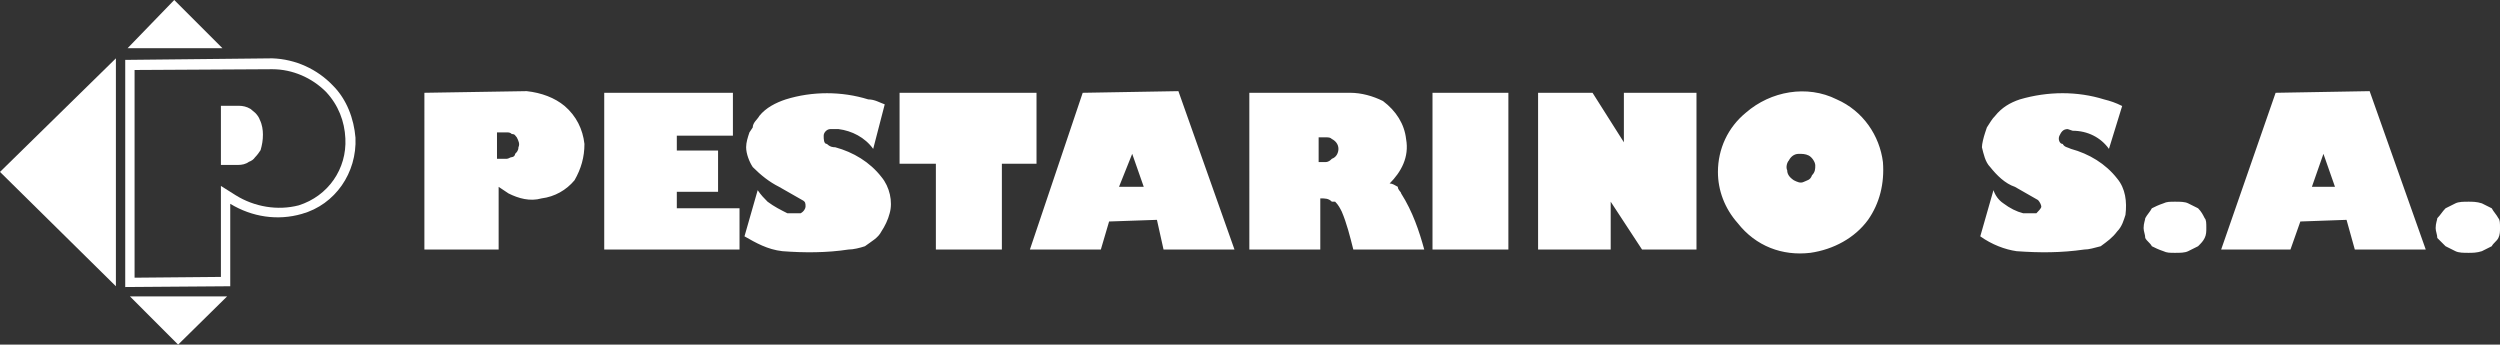<?xml version="1.0" encoding="utf-8"?>
<!-- Generator: Adobe Illustrator 16.0.0, SVG Export Plug-In . SVG Version: 6.00 Build 0)  -->
<!DOCTYPE svg PUBLIC "-//W3C//DTD SVG 1.1//EN" "http://www.w3.org/Graphics/SVG/1.1/DTD/svg11.dtd">
<svg version="1.1" id="Layer_1" xmlns="http://www.w3.org/2000/svg" xmlns:xlink="http://www.w3.org/1999/xlink" x="0px" y="0px"
	 width="244.55px" height="33.71px" viewBox="44.25 6.1 244.55 33.71" enable-background="new 44.25 6.1 244.55 33.71"
	 xml:space="preserve">
<rect x="44.25" y="6.1" width="244.55" height="33.71" fill="#333333" stroke="none"/>
<g>
	<g>
		<path fill="#FFFFFF" d="M159.521,15.016l-9.361,0.161l-5.165,15.332h6.939l0.807-2.743l4.68-0.161l0.646,2.904h6.94
			L159.521,15.016L159.521,15.016z M132.246,15.176h13.396v6.94h-3.389v8.393h-6.456v-8.393h-3.551V15.176L132.246,15.176z
			 M282.505,28.41c0,0.323,0.162,0.646,0.162,0.97c0.322,0.323,0.483,0.483,0.807,0.806c0.322,0.163,0.645,0.323,0.969,0.485
			c0.322,0.162,0.807,0.162,1.291,0.162c0.322,0,0.807,0,1.291-0.162c0.322-0.162,0.645-0.322,0.967-0.485
			c0.162-0.321,0.485-0.482,0.646-0.806c0.162-0.323,0.162-0.646,0.162-0.97c0-0.482,0-0.806-0.162-0.967
			c-0.161-0.322-0.484-0.646-0.646-0.968c-0.322-0.162-0.645-0.322-0.967-0.484c-0.484-0.161-0.969-0.161-1.291-0.161
			c-0.484,0-0.969,0-1.291,0.161c-0.324,0.162-0.646,0.322-0.969,0.484c-0.323,0.322-0.484,0.646-0.807,0.968
			C282.665,27.605,282.505,27.927,282.505,28.41L282.505,28.41z M253.937,28.41c0,0.323,0.162,0.646,0.162,0.97
			c0.162,0.323,0.484,0.483,0.645,0.806c0.322,0.163,0.647,0.323,1.131,0.485c0.322,0.162,0.645,0.162,1.13,0.162
			s0.968,0,1.29-0.162c0.324-0.162,0.646-0.322,0.971-0.485c0.321-0.321,0.482-0.482,0.645-0.806
			c0.161-0.323,0.161-0.646,0.161-0.97c0-0.482,0-0.806-0.161-0.967c-0.162-0.322-0.322-0.646-0.645-0.968
			c-0.324-0.162-0.648-0.322-0.971-0.484c-0.321-0.161-0.805-0.161-1.29-0.161s-0.808,0-1.13,0.161
			c-0.483,0.162-0.809,0.322-1.131,0.484c-0.16,0.322-0.482,0.646-0.645,0.968C254.099,27.605,253.937,27.927,253.937,28.41
			L253.937,28.41z M212.298,22.924c0,1.775,0.646,3.551,1.936,5.003c1.775,2.258,4.359,3.228,7.103,2.905
			c2.259-0.323,4.357-1.453,5.647-3.228c1.131-1.614,1.614-3.551,1.455-5.648c-0.322-2.583-1.938-5.004-4.52-6.134
			c-2.906-1.453-6.457-0.807-8.877,1.291C213.267,18.566,212.298,20.665,212.298,22.924L212.298,22.924z M194.705,30.509h7.103
			v-4.68l3.066,4.68h5.326V15.177h-7.102v4.842l-3.066-4.842h-5.327V30.509L194.705,30.509z M184.377,30.509h7.423V15.177h-7.423
			V30.509L184.377,30.509z M166.461,30.509h6.94v-5.003c0.485,0,0.809,0,1.131,0.322h0.322c0.322,0.322,0.482,0.646,0.645,0.968
			c0.483,1.13,0.809,2.421,1.131,3.712h6.939c-0.484-1.775-1.13-3.712-2.26-5.487c0-0.162-0.322-0.322-0.322-0.646
			c-0.323-0.162-0.484-0.322-0.807-0.322c1.129-1.13,1.937-2.582,1.613-4.357c-0.162-1.454-0.969-2.744-2.26-3.713
			c-0.969-0.484-2.098-0.807-3.228-0.807h-9.845V30.509L166.461,30.509z M173.239,19.535h0.646c0.322,0,0.484,0,0.646,0.161
			c0.322,0.162,0.645,0.483,0.645,0.969c0,0.322-0.162,0.807-0.645,0.968c-0.162,0.162-0.322,0.322-0.646,0.322h-0.646V19.535
			L173.239,19.535z M153.711,24.376l1.291-3.228l1.13,3.228H153.711L153.711,24.376z M117.075,29.218
			c1.13,0.646,2.259,1.291,3.712,1.453c2.098,0.162,4.358,0.162,6.456-0.162c0.484,0,1.13-0.161,1.614-0.322
			c0.645-0.483,1.291-0.806,1.614-1.453c0.323-0.483,0.646-1.129,0.807-1.773c0.323-1.131,0-2.584-0.807-3.551
			c-1.13-1.455-2.743-2.422-4.519-2.906c-0.162,0-0.484,0-0.807-0.322c-0.323,0-0.323-0.484-0.323-0.808
			c0-0.322,0.323-0.646,0.646-0.646h0.807c1.292,0.162,2.583,0.808,3.39,1.937l1.129-4.357c-0.483-0.162-0.968-0.484-1.614-0.484
			c-2.583-0.807-5.488-0.807-8.07,0c-0.968,0.322-1.936,0.808-2.582,1.614c-0.162,0.323-0.646,0.646-0.646,1.13l-0.323,0.484
			c-0.162,0.484-0.323,0.969-0.323,1.452c0,0.646,0.323,1.454,0.646,1.938c0.807,0.807,1.614,1.452,2.583,1.938l2.26,1.29
			c0.322,0.163,0.322,0.322,0.322,0.646c0,0.162-0.162,0.483-0.484,0.646c-0.322,0-0.807,0-1.291,0
			c-0.646-0.324-1.292-0.646-1.937-1.13c-0.322-0.323-0.646-0.646-0.969-1.13L117.075,29.218L117.075,29.218z M103.356,30.509
			h13.234v-4.034h-6.134v-1.614h4.035v-4.034h-4.035v-1.453h5.488v-4.197h-12.588V30.509L103.356,30.509z M85.764,30.509h7.263
			v-6.133l0.968,0.646c0.968,0.484,2.098,0.808,3.228,0.484c1.291-0.162,2.421-0.808,3.228-1.775c0.646-1.13,0.969-2.26,0.969-3.552
			c-0.162-1.451-0.807-2.743-1.937-3.711c-0.969-0.807-2.259-1.292-3.712-1.453l-10.007,0.161L85.764,30.509L85.764,30.509z
			 M92.865,19.051h0.967c0.162,0,0.323,0,0.485,0.161c0.322,0,0.322,0.161,0.484,0.323c0.162,0.322,0.323,0.646,0.162,0.968
			c0,0.323-0.162,0.484-0.322,0.646c0,0.161-0.162,0.322-0.322,0.322s-0.323,0.161-0.485,0.161h-0.968L92.865,19.051L92.865,19.051z
			 M220.206,21.149c0.322,0,0.646,0,0.968,0.161c0.322,0.162,0.646,0.645,0.646,0.969c0,0.323,0,0.646-0.323,0.968
			c-0.161,0.484-0.484,0.484-0.807,0.646c-0.322,0.162-0.646,0-0.969-0.161c-0.484-0.321-0.646-0.646-0.646-0.969
			c-0.16-0.322,0-0.808,0.162-0.968C219.399,21.472,219.722,21.149,220.206,21.149L220.206,21.149z M276.048,15.016l-9.197,0.161
			l-5.327,15.332h6.779l0.968-2.743l4.518-0.161l0.809,2.904h6.939L276.048,15.016L276.048,15.016z M270.399,24.376l1.129-3.228
			l1.13,3.228H270.399L270.399,24.376z M237.96,29.218c1.129,0.808,2.422,1.291,3.551,1.453c2.26,0.162,4.357,0.162,6.617-0.162
			c0.484,0,0.969-0.161,1.614-0.322c0.646-0.483,1.129-0.806,1.613-1.453c0.484-0.483,0.646-1.129,0.808-1.613
			c0.16-1.291,0-2.584-0.808-3.551c-1.13-1.453-2.743-2.421-4.519-2.905c-0.322-0.161-0.646-0.161-0.809-0.483
			c-0.322,0-0.482-0.484-0.322-0.808c0.162-0.322,0.322-0.646,0.809-0.646l0.484,0.162c1.451,0,2.743,0.646,3.549,1.774l1.293-4.195
			c-0.646-0.323-1.131-0.484-1.775-0.646c-2.584-0.807-5.488-0.807-8.232,0c-0.969,0.322-1.775,0.807-2.421,1.613
			c-0.323,0.323-0.483,0.646-0.806,1.131l-0.162,0.484c-0.163,0.484-0.322,1.13-0.322,1.453c0.16,0.646,0.322,1.452,0.807,1.936
			c0.646,0.808,1.453,1.615,2.421,1.938l2.259,1.291c0.162,0.162,0.322,0.484,0.322,0.646c0,0.162-0.322,0.484-0.482,0.646
			c-0.484,0-0.808,0-1.293,0c-0.645-0.162-1.291-0.484-1.936-0.97c-0.484-0.321-0.809-0.806-0.969-1.29L237.96,29.218L237.96,29.218
			z"/>
	</g>
	<g>
		<path fill="#FFFFFF" d="M56.501,34.178l10.272-0.077v-8.065c2.13,1.294,4.641,1.674,7,0.99c3.272-0.913,5.403-4.032,5.25-7.459
			c-0.152-1.824-0.837-3.728-2.207-5.097c-1.521-1.598-3.652-2.587-5.935-2.663l-14.381,0.152V34.178L56.501,34.178z M57.414,33.264
			V12.947l13.468-0.076c1.978,0,3.88,0.837,5.25,2.208c1.217,1.293,1.826,2.891,1.902,4.565c0.152,2.967-1.673,5.63-4.566,6.544
			c-2.054,0.534-4.337,0.151-6.163-0.99l-1.446-0.911v8.901L57.414,33.264L57.414,33.264z"/>
		<path fill="#FFFFFF" d="M65.86,16.448h1.75c0.381,0,0.761,0.077,1.142,0.304c0.152,0.152,0.304,0.229,0.457,0.382
			c0.229,0.229,0.38,0.457,0.456,0.686c0.229,0.456,0.305,0.989,0.305,1.445c0,0.534-0.076,0.99-0.229,1.522
			c-0.152,0.229-0.305,0.456-0.532,0.685c-0.153,0.229-0.381,0.381-0.609,0.456c-0.305,0.229-0.685,0.306-1.065,0.306H65.86V16.448
			L65.86,16.448z M66.773,17.362h0.837c0.229,0.075,0.457,0.151,0.609,0.229c0.152,0.076,0.152,0.152,0.305,0.152
			c0.076,0.151,0.229,0.304,0.229,0.532c0.152,0.304,0.304,0.609,0.304,1.065c0,0.305-0.152,0.685-0.228,1.065
			c-0.077,0.151-0.229,0.304-0.305,0.456c-0.153,0.076-0.229,0.152-0.305,0.229c-0.228,0.152-0.457,0.152-0.685,0.152h-0.761
			L66.773,17.362L66.773,17.362z"/>
		<polygon fill="#FFFFFF" points="61.674,39.81 66.468,35.091 56.958,35.091 		"/>
		<polygon fill="#FFFFFF" points="44.25,22.917 55.587,34.101 55.587,11.806 		"/>
		<polygon fill="#FFFFFF" points="61.294,6.1 56.729,10.817 66.013,10.817 		"/>
	</g>
</g>
</svg>
